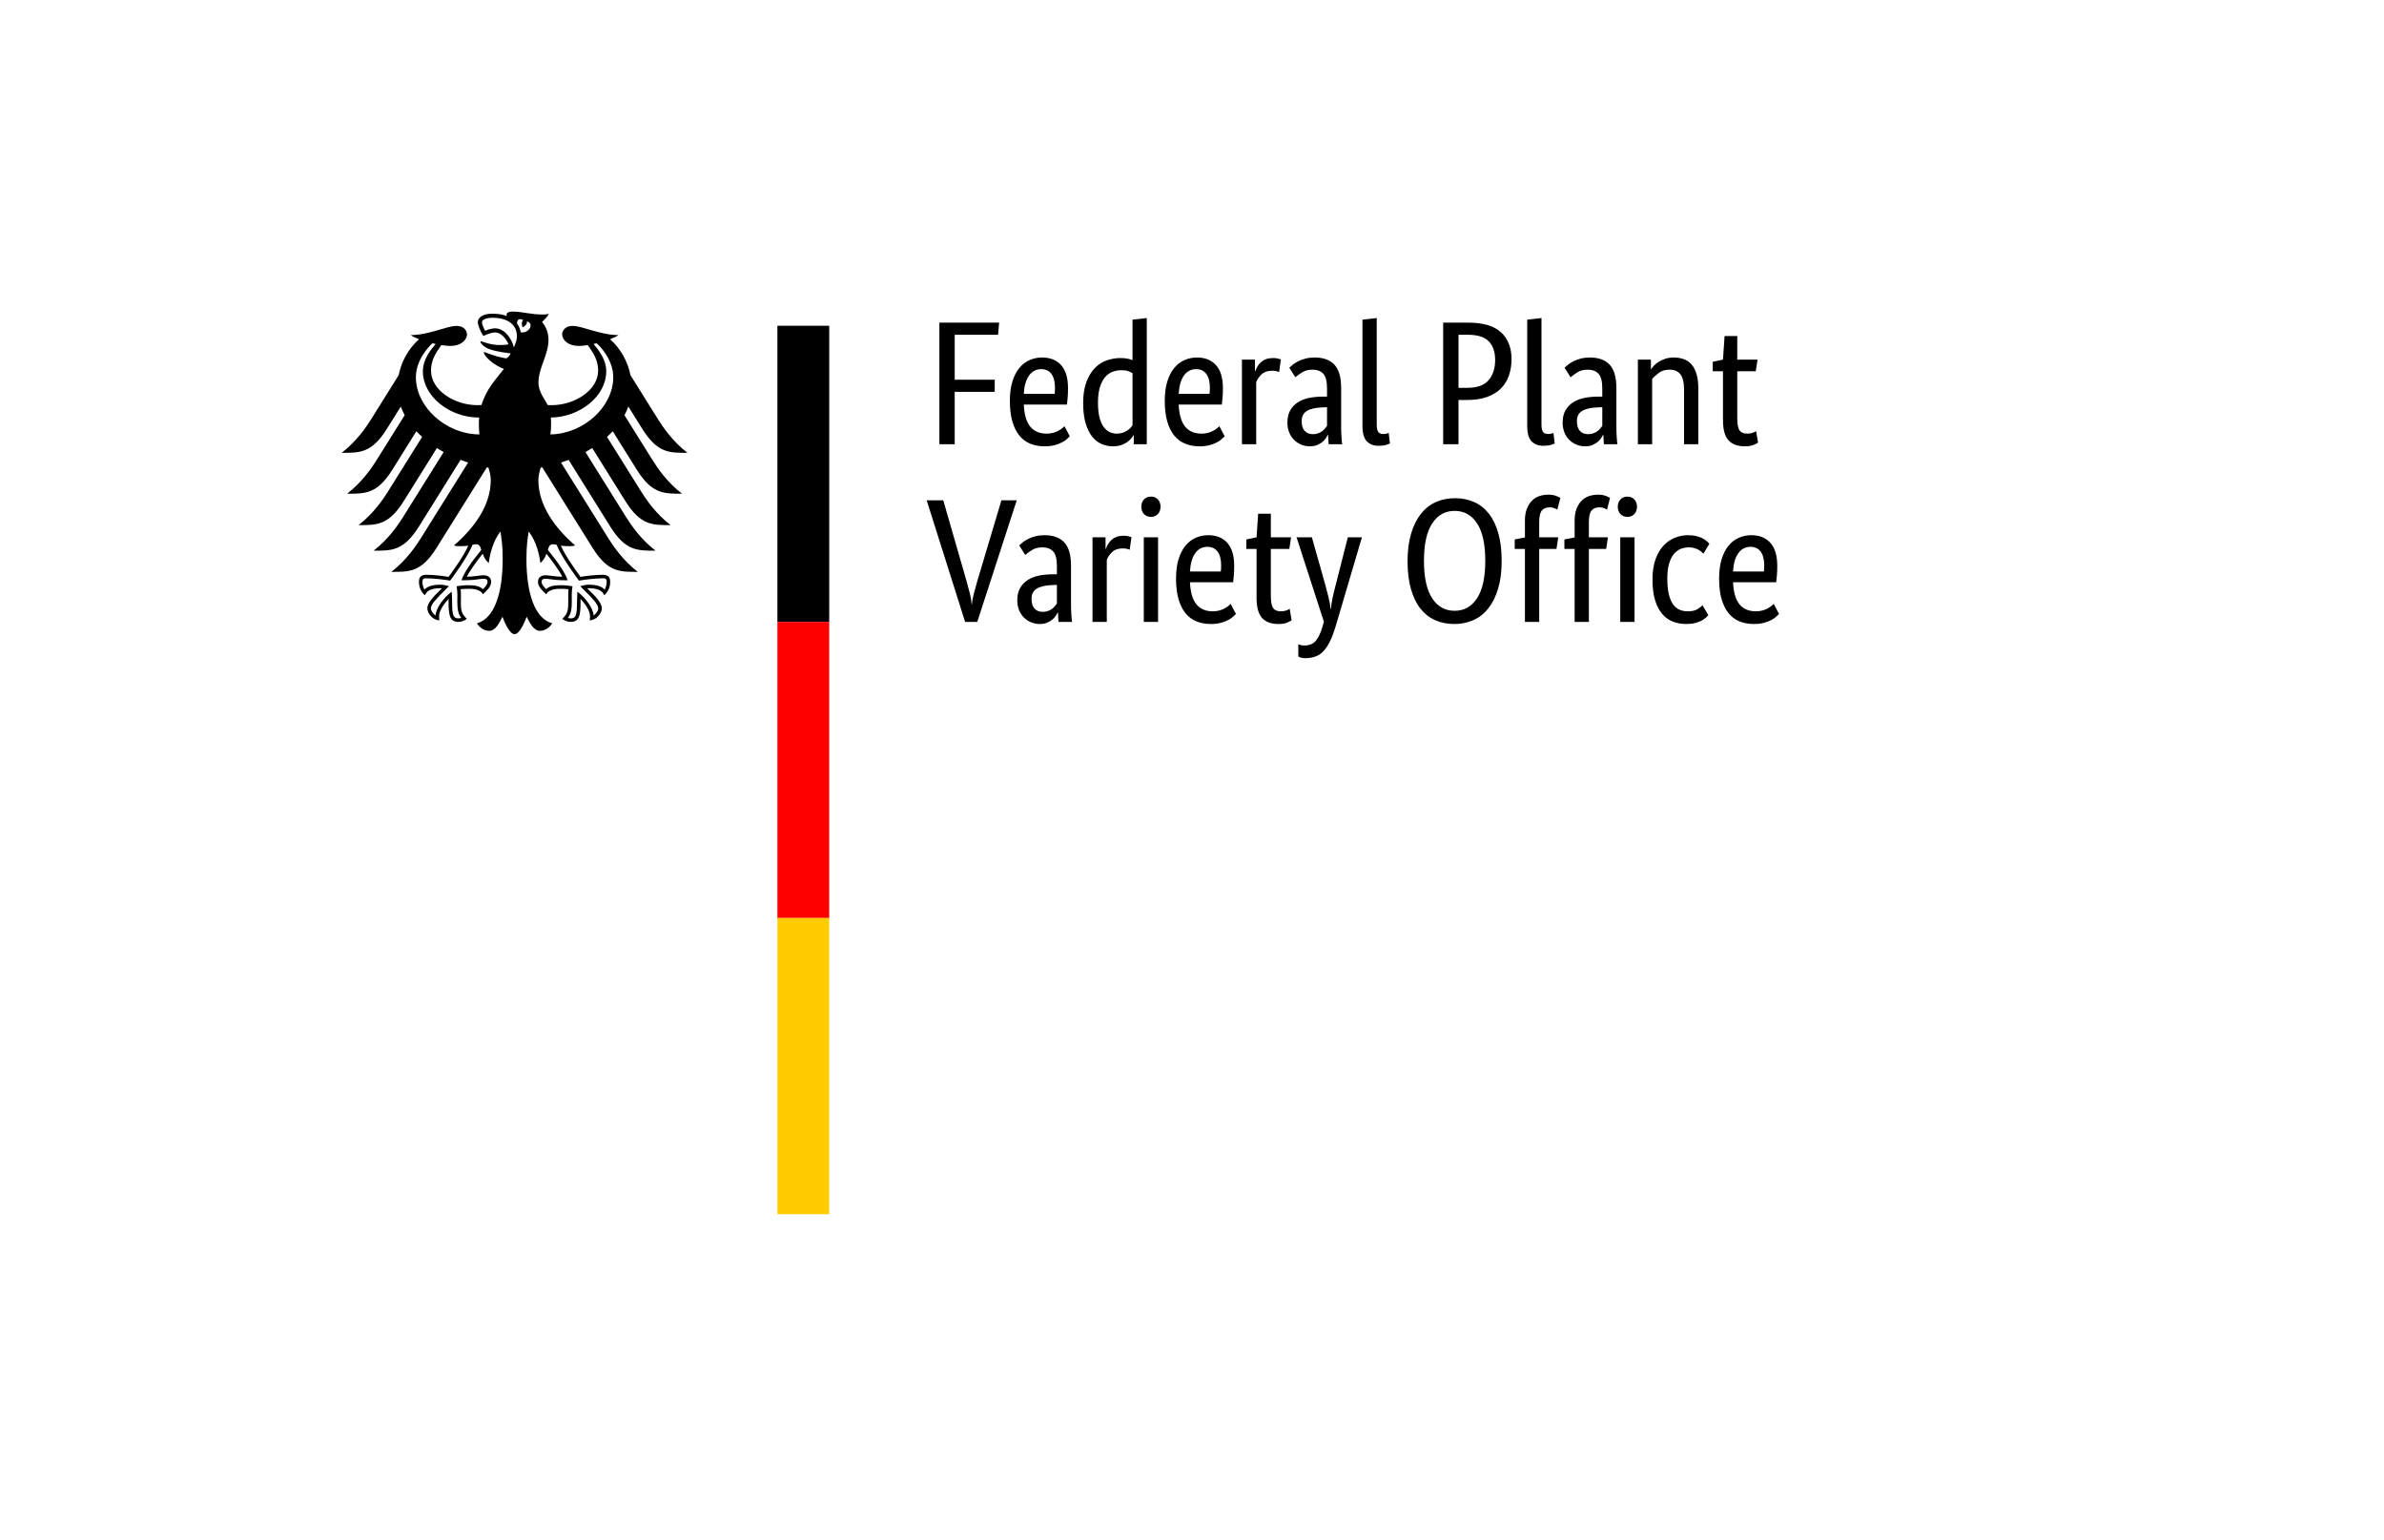<?xml version="1.0" encoding="UTF-8"?>
<!DOCTYPE svg PUBLIC "-//W3C//DTD SVG 1.1//EN" "http://www.w3.org/Graphics/SVG/1.1/DTD/svg11.dtd">
<svg version="1.1" xmlns="http://www.w3.org/2000/svg" xmlns:xlink="http://www.w3.org/1999/xlink" x="0" y="0" width="161" height="104" viewBox="0, 0, 161, 104">
  <g id="Background">
    <rect x="0" y="0" width="161" height="104" fill="#FFFFFF"/>
  </g>
  <g id="Name" transform="scale(1,-1) translate(0,-104)">
    <path d="M 63.44,74 L 63.44,82.211 L 67.474,82.211 L 67.403,81.39 L 64.475,81.39 L 64.475,78.355 L 67.177,78.355 L 67.177,77.534 L 64.475,77.534 L 64.475,74 L 63.44,74 z
M 72.127,77.784 C 72.127,77.538 72.119,77.326 72.103,77.148 C 72.087,76.969 72.072,76.812 72.056,76.677 L 69.14,76.677 C 69.172,76.003 69.317,75.507 69.575,75.19 C 69.832,74.873 70.203,74.714 70.687,74.714 C 70.854,74.714 71.004,74.734 71.139,74.773 C 71.274,74.813 71.391,74.861 71.49,74.916 C 71.59,74.972 71.673,75.027 71.74,75.083 C 71.808,75.138 71.857,75.182 71.889,75.214 L 72.246,74.535 C 72.206,74.496 72.147,74.438 72.068,74.363 C 71.988,74.288 71.881,74.212 71.746,74.137 C 71.611,74.061 71.445,73.996 71.246,73.941 C 71.048,73.885 70.814,73.857 70.544,73.857 C 70.187,73.857 69.864,73.917 69.575,74.036 C 69.285,74.155 69.039,74.339 68.837,74.589 C 68.635,74.839 68.478,75.156 68.367,75.541 C 68.256,75.926 68.2,76.388 68.2,76.927 C 68.2,77.435 68.258,77.874 68.373,78.242 C 68.488,78.611 68.644,78.915 68.843,79.153 C 69.041,79.391 69.271,79.567 69.533,79.682 C 69.795,79.797 70.076,79.855 70.378,79.855 C 70.925,79.855 71.354,79.682 71.663,79.337 C 71.972,78.992 72.127,78.474 72.127,77.784 z
M 70.318,79.069 C 69.977,79.069 69.704,78.927 69.497,78.641 C 69.291,78.355 69.172,77.943 69.14,77.403 L 71.223,77.403 C 71.231,77.443 71.237,77.501 71.241,77.576 C 71.245,77.651 71.246,77.733 71.246,77.82 C 71.246,78.217 71.167,78.524 71.008,78.742 C 70.85,78.96 70.62,79.069 70.318,79.069 z
M 73.15,76.773 C 73.15,77.352 73.226,77.836 73.377,78.225 C 73.527,78.613 73.722,78.927 73.96,79.165 C 74.198,79.403 74.467,79.571 74.769,79.67 C 75.07,79.769 75.372,79.819 75.673,79.819 C 75.856,79.819 76.014,79.805 76.149,79.777 C 76.284,79.75 76.395,79.716 76.483,79.676 L 76.483,82.413 L 77.446,82.52 L 77.446,74 L 76.566,74 L 76.566,74.607 L 76.542,74.607 C 76.518,74.559 76.475,74.494 76.411,74.411 C 76.348,74.327 76.26,74.244 76.149,74.161 C 76.038,74.077 75.899,74.006 75.733,73.946 C 75.566,73.887 75.372,73.857 75.15,73.857 C 74.88,73.857 74.624,73.911 74.382,74.018 C 74.14,74.125 73.928,74.296 73.746,74.53 C 73.563,74.764 73.418,75.065 73.311,75.434 C 73.204,75.803 73.15,76.249 73.15,76.773 z
M 75.412,74.714 C 75.562,74.714 75.697,74.734 75.816,74.773 C 75.935,74.813 76.038,74.863 76.126,74.922 C 76.213,74.982 76.286,75.043 76.346,75.107 C 76.405,75.17 76.451,75.226 76.483,75.273 L 76.483,78.796 C 76.395,78.851 76.294,78.899 76.179,78.939 C 76.064,78.978 75.919,78.998 75.745,78.998 C 75.523,78.998 75.314,78.96 75.12,78.885 C 74.926,78.81 74.757,78.685 74.614,78.51 C 74.471,78.336 74.358,78.109 74.275,77.832 C 74.192,77.554 74.15,77.213 74.15,76.808 C 74.15,76.412 74.184,76.081 74.251,75.815 C 74.319,75.549 74.412,75.335 74.531,75.172 C 74.65,75.01 74.785,74.892 74.936,74.821 C 75.086,74.75 75.245,74.714 75.412,74.714 z
M 82.587,77.784 C 82.587,77.538 82.579,77.326 82.563,77.148 C 82.547,76.969 82.532,76.812 82.516,76.677 L 79.6,76.677 C 79.632,76.003 79.777,75.507 80.035,75.19 C 80.293,74.873 80.663,74.714 81.147,74.714 C 81.314,74.714 81.465,74.734 81.6,74.773 C 81.734,74.813 81.851,74.861 81.951,74.916 C 82.05,74.972 82.133,75.027 82.201,75.083 C 82.268,75.138 82.317,75.182 82.349,75.214 L 82.706,74.535 C 82.666,74.496 82.607,74.438 82.528,74.363 C 82.448,74.288 82.341,74.212 82.206,74.137 C 82.072,74.061 81.905,73.996 81.707,73.941 C 81.508,73.885 81.274,73.857 81.004,73.857 C 80.647,73.857 80.324,73.917 80.035,74.036 C 79.745,74.155 79.499,74.339 79.297,74.589 C 79.095,74.839 78.938,75.156 78.827,75.541 C 78.716,75.926 78.66,76.388 78.66,76.927 C 78.66,77.435 78.718,77.874 78.833,78.242 C 78.948,78.611 79.105,78.915 79.303,79.153 C 79.501,79.391 79.731,79.567 79.993,79.682 C 80.255,79.797 80.536,79.855 80.838,79.855 C 81.385,79.855 81.814,79.682 82.123,79.337 C 82.433,78.992 82.587,78.474 82.587,77.784 z
M 80.778,79.069 C 80.437,79.069 80.164,78.927 79.957,78.641 C 79.751,78.355 79.632,77.943 79.6,77.403 L 81.683,77.403 C 81.691,77.443 81.697,77.501 81.701,77.576 C 81.705,77.651 81.707,77.733 81.707,77.82 C 81.707,78.217 81.627,78.524 81.469,78.742 C 81.31,78.96 81.08,79.069 80.778,79.069 z
M 86.383,78.867 C 86.359,78.883 86.308,78.903 86.229,78.927 C 86.149,78.95 86.042,78.962 85.907,78.962 C 85.606,78.962 85.37,78.881 85.199,78.718 C 85.029,78.556 84.908,78.379 84.836,78.189 L 84.836,74 L 83.872,74 L 83.872,79.712 L 84.753,79.712 L 84.753,78.939 L 84.777,78.939 C 84.817,79.05 84.868,79.159 84.931,79.266 C 84.995,79.373 85.074,79.468 85.169,79.551 C 85.265,79.635 85.378,79.7 85.509,79.748 C 85.64,79.795 85.796,79.819 85.979,79.819 C 86.114,79.819 86.223,79.807 86.306,79.783 C 86.389,79.76 86.455,79.74 86.502,79.724 L 86.383,78.867 z
M 86.943,75.452 C 86.943,75.785 87.006,76.063 87.133,76.285 C 87.26,76.507 87.43,76.687 87.645,76.826 C 87.859,76.965 88.111,77.064 88.4,77.124 C 88.69,77.183 88.997,77.213 89.323,77.213 L 89.62,77.213 L 89.62,77.76 C 89.62,78.244 89.535,78.578 89.364,78.76 C 89.194,78.942 88.954,79.034 88.644,79.034 C 88.359,79.034 88.121,78.972 87.93,78.849 C 87.74,78.726 87.589,78.617 87.478,78.522 L 87.073,79.165 C 87.137,79.228 87.218,79.299 87.317,79.379 C 87.417,79.458 87.538,79.534 87.68,79.605 C 87.823,79.676 87.986,79.736 88.168,79.783 C 88.351,79.831 88.557,79.855 88.787,79.855 C 89.374,79.855 89.818,79.692 90.12,79.367 C 90.421,79.042 90.572,78.518 90.572,77.796 L 90.572,75.19 C 90.572,74.944 90.58,74.704 90.596,74.47 C 90.612,74.236 90.628,74.079 90.644,74 L 89.727,74 L 89.692,74.631 L 89.668,74.631 C 89.636,74.559 89.588,74.478 89.525,74.387 C 89.461,74.296 89.382,74.212 89.287,74.137 C 89.192,74.061 89.077,73.996 88.942,73.941 C 88.807,73.885 88.648,73.857 88.466,73.857 C 88.252,73.857 88.051,73.897 87.865,73.976 C 87.678,74.055 87.516,74.167 87.377,74.309 C 87.238,74.452 87.131,74.621 87.056,74.815 C 86.98,75.01 86.943,75.222 86.943,75.452 z
M 88.668,74.678 C 88.803,74.678 88.922,74.698 89.025,74.738 C 89.128,74.778 89.218,74.825 89.293,74.881 C 89.368,74.936 89.432,74.998 89.483,75.065 C 89.535,75.132 89.58,75.19 89.62,75.238 L 89.62,76.499 L 89.311,76.487 C 88.851,76.471 88.501,76.392 88.263,76.249 C 88.025,76.106 87.906,75.876 87.906,75.559 C 87.906,75.265 87.974,75.045 88.109,74.898 C 88.244,74.752 88.43,74.678 88.668,74.678 z
M 92.976,75.333 C 92.976,75.095 93.01,74.928 93.077,74.833 C 93.144,74.738 93.261,74.69 93.428,74.69 C 93.515,74.69 93.589,74.698 93.648,74.714 C 93.708,74.73 93.753,74.746 93.785,74.762 L 93.868,74.048 C 93.821,74.024 93.734,73.992 93.607,73.952 C 93.48,73.913 93.309,73.893 93.095,73.893 C 92.77,73.893 92.508,73.992 92.309,74.19 C 92.111,74.389 92.012,74.742 92.012,75.249 L 92.012,82.413 L 92.976,82.52 L 92.976,75.333 z
M 102.079,79.748 C 102.079,79.335 102.018,78.958 101.895,78.617 C 101.772,78.276 101.588,77.984 101.342,77.743 C 101.096,77.501 100.784,77.314 100.407,77.183 C 100.031,77.052 99.592,76.987 99.093,76.987 L 98.498,76.987 L 98.498,74 L 97.462,74 L 97.462,82.211 L 99.14,82.211 C 100.156,82.211 100.899,81.993 101.371,81.556 C 101.843,81.12 102.079,80.517 102.079,79.748 z
M 100.973,79.688 C 100.973,80.228 100.83,80.646 100.544,80.944 C 100.259,81.241 99.791,81.39 99.14,81.39 L 98.498,81.39 L 98.498,77.808 L 99.093,77.808 C 99.759,77.808 100.239,77.981 100.532,78.326 C 100.826,78.671 100.973,79.125 100.973,79.688 z
M 104.102,75.333 C 104.102,75.095 104.136,74.928 104.204,74.833 C 104.271,74.738 104.388,74.69 104.555,74.69 C 104.642,74.69 104.715,74.698 104.775,74.714 C 104.834,74.73 104.88,74.746 104.912,74.762 L 104.995,74.048 C 104.947,74.024 104.86,73.992 104.733,73.952 C 104.606,73.913 104.436,73.893 104.221,73.893 C 103.896,73.893 103.634,73.992 103.436,74.19 C 103.238,74.389 103.138,74.742 103.138,75.249 L 103.138,82.413 L 104.102,82.52 L 104.102,75.333 z
M 105.53,75.452 C 105.53,75.785 105.594,76.063 105.721,76.285 C 105.848,76.507 106.018,76.687 106.233,76.826 C 106.447,76.965 106.699,77.064 106.988,77.124 C 107.278,77.183 107.585,77.213 107.91,77.213 L 108.208,77.213 L 108.208,77.76 C 108.208,78.244 108.123,78.578 107.952,78.76 C 107.781,78.942 107.541,79.034 107.232,79.034 C 106.947,79.034 106.709,78.972 106.518,78.849 C 106.328,78.726 106.177,78.617 106.066,78.522 L 105.661,79.165 C 105.725,79.228 105.806,79.299 105.905,79.379 C 106.004,79.458 106.125,79.534 106.268,79.605 C 106.411,79.676 106.574,79.736 106.756,79.783 C 106.939,79.831 107.145,79.855 107.375,79.855 C 107.962,79.855 108.406,79.692 108.708,79.367 C 109.009,79.042 109.16,78.518 109.16,77.796 L 109.16,75.19 C 109.16,74.944 109.168,74.704 109.184,74.47 C 109.2,74.236 109.215,74.079 109.231,74 L 108.315,74 L 108.279,74.631 L 108.255,74.631 C 108.224,74.559 108.176,74.478 108.113,74.387 C 108.049,74.296 107.97,74.212 107.875,74.137 C 107.779,74.061 107.665,73.996 107.53,73.941 C 107.395,73.885 107.236,73.857 107.054,73.857 C 106.839,73.857 106.639,73.897 106.453,73.976 C 106.266,74.055 106.104,74.167 105.965,74.309 C 105.826,74.452 105.719,74.621 105.644,74.815 C 105.568,75.01 105.53,75.222 105.53,75.452 z
M 107.256,74.678 C 107.391,74.678 107.51,74.698 107.613,74.738 C 107.716,74.778 107.805,74.825 107.881,74.881 C 107.956,74.936 108.019,74.998 108.071,75.065 C 108.123,75.132 108.168,75.19 108.208,75.238 L 108.208,76.499 L 107.898,76.487 C 107.438,76.471 107.089,76.392 106.851,76.249 C 106.613,76.106 106.494,75.876 106.494,75.559 C 106.494,75.265 106.562,75.045 106.697,74.898 C 106.832,74.752 107.018,74.678 107.256,74.678 z
M 113.73,74 L 113.73,77.677 C 113.73,78.161 113.648,78.508 113.486,78.718 C 113.323,78.929 113.075,79.034 112.742,79.034 C 112.456,79.034 112.218,78.962 112.028,78.82 C 111.837,78.677 111.687,78.538 111.576,78.403 L 111.576,74 L 110.612,74 L 110.612,79.712 L 111.492,79.712 L 111.492,79.069 L 111.516,79.069 C 111.54,79.117 111.591,79.186 111.671,79.278 C 111.75,79.369 111.853,79.456 111.98,79.54 C 112.107,79.623 112.258,79.696 112.432,79.76 C 112.607,79.823 112.805,79.855 113.027,79.855 C 113.281,79.855 113.511,79.817 113.718,79.742 C 113.924,79.666 114.098,79.545 114.241,79.379 C 114.384,79.212 114.495,78.996 114.574,78.73 C 114.654,78.465 114.693,78.137 114.693,77.749 L 114.693,74 L 113.73,74 z
M 118.573,78.927 L 117.323,78.927 L 117.323,75.761 C 117.323,75.357 117.375,75.081 117.478,74.934 C 117.581,74.787 117.756,74.714 118.002,74.714 C 118.144,74.714 118.267,74.734 118.371,74.773 C 118.474,74.813 118.549,74.849 118.597,74.881 L 118.728,74.107 C 118.688,74.075 118.593,74.026 118.442,73.958 C 118.291,73.891 118.089,73.857 117.835,73.857 C 117.343,73.857 116.974,73.994 116.728,74.268 C 116.482,74.541 116.359,74.996 116.359,75.63 L 116.359,78.927 L 115.669,78.927 L 115.669,79.569 L 116.359,79.712 L 116.466,81.307 L 117.323,81.307 L 117.323,79.712 L 118.692,79.712 L 118.573,78.927 z
M 68.664,70.211 L 65.999,62 L 65.177,62 L 62.583,70.211 L 63.702,70.211 L 65.273,64.761 C 65.36,64.459 65.437,64.17 65.505,63.892 C 65.572,63.614 65.61,63.384 65.618,63.202 L 65.642,63.202 C 65.65,63.384 65.689,63.612 65.761,63.886 C 65.832,64.16 65.911,64.447 65.999,64.749 L 67.629,70.211 L 68.664,70.211 z
M 68.7,63.452 C 68.7,63.785 68.763,64.063 68.89,64.285 C 69.017,64.507 69.188,64.687 69.402,64.826 C 69.616,64.965 69.868,65.064 70.158,65.124 C 70.447,65.183 70.755,65.213 71.08,65.213 L 71.377,65.213 L 71.377,65.76 C 71.377,66.244 71.292,66.578 71.122,66.76 C 70.951,66.942 70.711,67.034 70.402,67.034 C 70.116,67.034 69.878,66.972 69.688,66.849 C 69.497,66.726 69.347,66.617 69.235,66.522 L 68.831,67.165 C 68.894,67.228 68.976,67.299 69.075,67.379 C 69.174,67.458 69.295,67.534 69.438,67.605 C 69.581,67.676 69.743,67.736 69.926,67.783 C 70.108,67.831 70.314,67.855 70.544,67.855 C 71.132,67.855 71.576,67.692 71.877,67.367 C 72.179,67.042 72.329,66.518 72.329,65.796 L 72.329,63.19 C 72.329,62.944 72.337,62.704 72.353,62.47 C 72.369,62.236 72.385,62.079 72.401,62 L 71.484,62 L 71.449,62.631 L 71.425,62.631 C 71.393,62.559 71.346,62.478 71.282,62.387 C 71.219,62.295 71.139,62.212 71.044,62.137 C 70.949,62.062 70.834,61.996 70.699,61.941 C 70.564,61.885 70.406,61.857 70.223,61.857 C 70.009,61.857 69.809,61.897 69.622,61.976 C 69.436,62.056 69.273,62.167 69.134,62.309 C 68.995,62.452 68.888,62.621 68.813,62.815 C 68.738,63.01 68.7,63.222 68.7,63.452 z
M 70.425,62.678 C 70.56,62.678 70.679,62.698 70.782,62.738 C 70.885,62.778 70.975,62.825 71.05,62.881 C 71.126,62.936 71.189,62.998 71.241,63.065 C 71.292,63.133 71.338,63.19 71.377,63.238 L 71.377,64.499 L 71.068,64.487 C 70.608,64.471 70.259,64.392 70.021,64.249 C 69.783,64.106 69.664,63.876 69.664,63.559 C 69.664,63.265 69.731,63.045 69.866,62.898 C 70.001,62.752 70.187,62.678 70.425,62.678 z
M 76.292,66.867 C 76.268,66.883 76.217,66.903 76.137,66.927 C 76.058,66.95 75.951,66.962 75.816,66.962 C 75.515,66.962 75.279,66.881 75.108,66.718 C 74.938,66.556 74.817,66.379 74.745,66.189 L 74.745,62 L 73.781,62 L 73.781,67.712 L 74.662,67.712 L 74.662,66.939 L 74.686,66.939 C 74.725,67.05 74.777,67.159 74.84,67.266 C 74.904,67.373 74.983,67.468 75.078,67.551 C 75.174,67.635 75.287,67.7 75.417,67.748 C 75.548,67.795 75.705,67.819 75.888,67.819 C 76.022,67.819 76.132,67.807 76.215,67.783 C 76.298,67.76 76.364,67.74 76.411,67.724 L 76.292,66.867 z
M 78.208,62 L 77.244,62 L 77.244,67.712 L 78.208,67.712 L 78.208,62 z
M 77.732,69.092 C 77.534,69.092 77.375,69.156 77.256,69.283 C 77.137,69.41 77.078,69.576 77.078,69.783 C 77.078,69.981 77.137,70.144 77.256,70.27 C 77.375,70.397 77.534,70.461 77.732,70.461 C 77.922,70.461 78.077,70.397 78.196,70.27 C 78.315,70.144 78.375,69.981 78.375,69.783 C 78.375,69.576 78.315,69.41 78.196,69.283 C 78.077,69.156 77.922,69.092 77.732,69.092 z
M 83.349,65.784 C 83.349,65.538 83.341,65.326 83.325,65.148 C 83.309,64.969 83.293,64.812 83.277,64.677 L 80.362,64.677 C 80.394,64.003 80.538,63.507 80.796,63.19 C 81.054,62.873 81.425,62.714 81.909,62.714 C 82.076,62.714 82.226,62.734 82.361,62.773 C 82.496,62.813 82.613,62.861 82.712,62.916 C 82.811,62.972 82.895,63.027 82.962,63.083 C 83.029,63.138 83.079,63.182 83.111,63.214 L 83.468,62.535 C 83.428,62.496 83.369,62.438 83.289,62.363 C 83.21,62.288 83.103,62.212 82.968,62.137 C 82.833,62.062 82.666,61.996 82.468,61.941 C 82.27,61.885 82.036,61.857 81.766,61.857 C 81.409,61.857 81.086,61.917 80.796,62.036 C 80.507,62.155 80.261,62.339 80.058,62.589 C 79.856,62.839 79.7,63.156 79.588,63.541 C 79.477,63.926 79.422,64.388 79.422,64.927 C 79.422,65.435 79.479,65.874 79.594,66.242 C 79.709,66.611 79.866,66.915 80.064,67.153 C 80.263,67.391 80.493,67.567 80.755,67.682 C 81.016,67.797 81.298,67.855 81.6,67.855 C 82.147,67.855 82.575,67.682 82.885,67.337 C 83.194,66.992 83.349,66.474 83.349,65.784 z
M 81.54,67.069 C 81.199,67.069 80.925,66.927 80.719,66.641 C 80.513,66.355 80.394,65.943 80.362,65.403 L 82.444,65.403 C 82.452,65.443 82.458,65.501 82.462,65.576 C 82.466,65.651 82.468,65.733 82.468,65.82 C 82.468,66.217 82.389,66.524 82.23,66.742 C 82.072,66.96 81.841,67.069 81.54,67.069 z
M 87.073,66.927 L 85.824,66.927 L 85.824,63.761 C 85.824,63.357 85.876,63.081 85.979,62.934 C 86.082,62.787 86.256,62.714 86.502,62.714 C 86.645,62.714 86.768,62.734 86.871,62.773 C 86.974,62.813 87.05,62.849 87.097,62.881 L 87.228,62.107 C 87.189,62.075 87.093,62.026 86.943,61.958 C 86.792,61.891 86.59,61.857 86.336,61.857 C 85.844,61.857 85.475,61.994 85.229,62.268 C 84.983,62.541 84.86,62.996 84.86,63.63 L 84.86,66.927 L 84.17,66.927 L 84.17,67.569 L 84.86,67.712 L 84.967,69.307 L 85.824,69.307 L 85.824,67.712 L 87.192,67.712 L 87.073,66.927 z
M 91.976,67.712 L 90.191,61.667 C 89.985,60.969 89.733,60.441 89.436,60.084 C 89.138,59.727 88.708,59.549 88.144,59.549 C 88.025,59.549 87.926,59.562 87.847,59.59 C 87.768,59.618 87.712,59.64 87.68,59.656 L 87.68,60.489 C 87.72,60.473 87.772,60.455 87.835,60.435 C 87.899,60.415 87.982,60.405 88.085,60.405 C 88.426,60.405 88.686,60.513 88.865,60.727 C 89.043,60.941 89.196,61.27 89.323,61.714 L 89.406,62.012 L 87.561,67.712 L 88.597,67.712 L 89.489,64.547 C 89.576,64.221 89.656,63.918 89.727,63.636 C 89.799,63.355 89.842,63.103 89.858,62.881 L 89.882,62.881 C 89.898,63.103 89.936,63.353 89.995,63.63 C 90.055,63.908 90.128,64.209 90.215,64.535 L 91.024,67.712 L 91.976,67.712 z
M 101.413,66.117 C 101.413,65.403 101.334,64.781 101.175,64.249 C 101.016,63.718 100.796,63.273 100.515,62.916 C 100.233,62.559 99.896,62.294 99.503,62.119 C 99.11,61.944 98.68,61.857 98.212,61.857 C 97.736,61.857 97.303,61.944 96.915,62.119 C 96.526,62.294 96.195,62.555 95.921,62.904 C 95.647,63.254 95.435,63.694 95.284,64.225 C 95.134,64.757 95.058,65.38 95.058,66.094 C 95.058,66.808 95.138,67.43 95.296,67.962 C 95.455,68.493 95.675,68.938 95.957,69.295 C 96.239,69.652 96.576,69.918 96.968,70.092 C 97.361,70.266 97.791,70.354 98.26,70.354 C 98.736,70.354 99.168,70.266 99.557,70.092 C 99.945,69.918 100.276,69.656 100.55,69.307 C 100.824,68.957 101.036,68.517 101.187,67.986 C 101.338,67.454 101.413,66.831 101.413,66.117 z
M 100.306,66.117 C 100.306,67.244 100.122,68.089 99.753,68.652 C 99.384,69.215 98.878,69.497 98.236,69.497 C 97.593,69.497 97.087,69.213 96.719,68.646 C 96.35,68.079 96.165,67.24 96.165,66.129 C 96.165,65.003 96.35,64.158 96.719,63.595 C 97.087,63.031 97.593,62.75 98.236,62.75 C 98.878,62.75 99.384,63.033 99.753,63.601 C 100.122,64.168 100.306,65.007 100.306,66.117 z
M 105.114,66.927 L 103.948,66.927 L 103.948,62 L 102.984,62 L 102.984,66.927 L 102.294,66.927 L 102.294,67.569 L 102.984,67.7 L 102.984,68.843 C 102.984,69.152 103.027,69.418 103.115,69.64 C 103.202,69.862 103.317,70.044 103.46,70.187 C 103.603,70.33 103.769,70.433 103.96,70.497 C 104.15,70.56 104.352,70.592 104.567,70.592 C 104.773,70.592 104.947,70.564 105.09,70.508 C 105.233,70.453 105.328,70.409 105.376,70.378 L 105.173,69.58 C 105.126,69.612 105.058,69.646 104.971,69.681 C 104.884,69.717 104.777,69.735 104.65,69.735 C 104.42,69.735 104.245,69.664 104.126,69.521 C 104.007,69.378 103.948,69.116 103.948,68.735 L 103.948,67.712 L 105.233,67.712 L 105.114,66.927 z
M 108.47,66.927 L 107.303,66.927 L 107.303,62 L 106.34,62 L 106.34,66.927 L 105.649,66.927 L 105.649,67.569 L 106.34,67.7 L 106.34,68.843 C 106.34,69.152 106.383,69.418 106.471,69.64 C 106.558,69.862 106.673,70.044 106.816,70.187 C 106.958,70.33 107.125,70.433 107.315,70.497 C 107.506,70.56 107.708,70.592 107.922,70.592 C 108.129,70.592 108.303,70.564 108.446,70.508 C 108.589,70.453 108.684,70.409 108.731,70.378 L 108.529,69.58 C 108.482,69.612 108.414,69.646 108.327,69.681 C 108.24,69.717 108.132,69.735 108.006,69.735 C 107.775,69.735 107.601,69.664 107.482,69.521 C 107.363,69.378 107.303,69.116 107.303,68.735 L 107.303,67.712 L 108.589,67.712 L 108.47,66.927 z
M 110.386,62 L 109.422,62 L 109.422,67.712 L 110.386,67.712 L 110.386,62 z
M 109.91,69.092 C 109.711,69.092 109.553,69.156 109.434,69.283 C 109.315,69.41 109.255,69.576 109.255,69.783 C 109.255,69.981 109.315,70.144 109.434,70.27 C 109.553,70.397 109.711,70.461 109.91,70.461 C 110.1,70.461 110.255,70.397 110.374,70.27 C 110.493,70.144 110.552,69.981 110.552,69.783 C 110.552,69.576 110.493,69.41 110.374,69.283 C 110.255,69.156 110.1,69.092 109.91,69.092 z
M 115.038,66.605 C 115.015,66.629 114.977,66.665 114.925,66.712 C 114.874,66.76 114.808,66.808 114.729,66.855 C 114.65,66.903 114.555,66.945 114.444,66.98 C 114.332,67.016 114.206,67.034 114.063,67.034 C 113.856,67.034 113.664,66.996 113.486,66.921 C 113.307,66.845 113.152,66.724 113.022,66.558 C 112.891,66.391 112.787,66.175 112.712,65.909 C 112.637,65.643 112.599,65.32 112.599,64.939 C 112.599,64.519 112.633,64.166 112.7,63.88 C 112.768,63.595 112.861,63.367 112.98,63.196 C 113.099,63.025 113.244,62.902 113.414,62.827 C 113.585,62.752 113.773,62.714 113.979,62.714 C 114.273,62.714 114.497,62.766 114.652,62.869 C 114.806,62.972 114.915,63.055 114.979,63.119 L 115.372,62.452 C 115.332,62.405 115.275,62.347 115.199,62.28 C 115.124,62.212 115.027,62.147 114.908,62.083 C 114.789,62.02 114.644,61.966 114.473,61.923 C 114.303,61.879 114.106,61.857 113.884,61.857 C 113.567,61.857 113.269,61.909 112.992,62.012 C 112.714,62.115 112.472,62.286 112.266,62.524 C 112.059,62.762 111.897,63.071 111.778,63.452 C 111.659,63.833 111.599,64.305 111.599,64.868 C 111.599,65.415 111.671,65.879 111.814,66.26 C 111.956,66.641 112.143,66.948 112.373,67.183 C 112.603,67.416 112.859,67.587 113.141,67.694 C 113.422,67.801 113.706,67.855 113.991,67.855 C 114.206,67.855 114.394,67.835 114.557,67.795 C 114.719,67.756 114.858,67.706 114.973,67.647 C 115.088,67.587 115.183,67.524 115.259,67.456 C 115.334,67.389 115.395,67.331 115.443,67.284 L 115.038,66.605 z
M 120.025,65.784 C 120.025,65.538 120.017,65.326 120.001,65.148 C 119.985,64.969 119.969,64.812 119.953,64.677 L 117.038,64.677 C 117.069,64.003 117.214,63.507 117.472,63.19 C 117.73,62.873 118.101,62.714 118.585,62.714 C 118.751,62.714 118.902,62.734 119.037,62.773 C 119.172,62.813 119.289,62.861 119.388,62.916 C 119.487,62.972 119.57,63.027 119.638,63.083 C 119.705,63.138 119.755,63.182 119.787,63.214 L 120.144,62.535 C 120.104,62.496 120.044,62.438 119.965,62.363 C 119.886,62.288 119.779,62.212 119.644,62.137 C 119.509,62.062 119.342,61.996 119.144,61.941 C 118.946,61.885 118.712,61.857 118.442,61.857 C 118.085,61.857 117.762,61.917 117.472,62.036 C 117.183,62.155 116.937,62.339 116.734,62.589 C 116.532,62.839 116.375,63.156 116.264,63.541 C 116.153,63.926 116.098,64.388 116.098,64.927 C 116.098,65.435 116.155,65.874 116.27,66.242 C 116.385,66.611 116.542,66.915 116.74,67.153 C 116.939,67.391 117.169,67.567 117.43,67.682 C 117.692,67.797 117.974,67.855 118.275,67.855 C 118.823,67.855 119.251,67.682 119.561,67.337 C 119.87,66.992 120.025,66.474 120.025,65.784 z
M 118.216,67.069 C 117.875,67.069 117.601,66.927 117.395,66.641 C 117.188,66.355 117.069,65.943 117.038,65.403 L 119.12,65.403 C 119.128,65.443 119.134,65.501 119.138,65.576 C 119.142,65.651 119.144,65.733 119.144,65.82 C 119.144,66.217 119.065,66.524 118.906,66.742 C 118.747,66.96 118.517,67.069 118.216,67.069 z
" fill="#000000"/>
  </g>
  <g id="Adler-und-Saeulenelement">
    <path d="M37.173,29.339 C37.2,29.115 37.216,28.884 37.216,28.648 C37.216,28.519 37.217,28.369 37.201,28.199 C39.194,28.171 40.942,26.735 40.942,25.084 C40.942,24.244 40.394,23.61 40.085,23.231 C40.154,23.216 40.224,23.2 40.295,23.183 C40.587,23.437 41.415,24.339 41.415,25.478 C41.415,27.459 39.435,29.298 37.173,29.339 M35.165,22.44 C35.128,22.219 35.044,22.019 34.916,21.847 C34.923,21.645 35.006,21.452 35.331,21.611 C35.155,21.791 35.291,22.11 35.291,22.11 C35.291,22.11 35.651,21.943 35.576,21.705 C36.11,21.833 35.726,22.55 35.165,22.44 M34.702,23.457 C34.631,23.161 34.479,22.857 34.286,22.628 C34.11,22.42 33.819,22.173 33.427,22.173 C33.248,22.173 32.948,22.257 32.757,22.338 C32.686,22.208 32.547,21.895 32.547,21.754 C32.547,21.609 32.792,21.462 33.261,21.462 C34.293,21.462 34.909,21.928 34.909,22.71 C34.909,22.985 34.8,23.235 34.702,23.457 M37.352,36.757 C37.472,36.757 37.53,36.776 37.6,36.802 C37.897,37.61 39.042,39.135 39.09,39.2 L39.1,39.214 L39.117,39.21 C39.398,39.165 40.115,39.057 40.715,39.057 L40.729,39.057 C40.794,39.057 40.868,39.057 40.915,39.103 C40.954,39.142 40.973,39.21 40.973,39.307 C40.973,39.456 40.91,39.711 40.834,39.82 C40.624,39.591 40.283,39.488 39.737,39.488 C39.573,39.488 39.379,39.537 39.274,39.565 L39.231,39.574 L39.182,39.587 L39.497,39.902 C39.983,40.388 40.403,40.807 40.403,41.086 C40.403,41.254 40.239,41.473 40.089,41.57 C40.056,41.059 39.54,40.375 39.037,39.992 L38.994,39.96 L38.986,40.14 C38.979,40.262 38.968,40.445 38.968,40.641 C38.968,41.614 38.869,41.762 38.532,41.762 C38.48,41.762 38.401,41.747 38.352,41.729 C38.542,41.494 38.617,41.184 38.617,40.64 L38.614,40.389 L38.611,40.187 C38.611,39.964 38.634,39.799 38.652,39.666 L38.662,39.591 L38.609,39.584 C38.451,39.562 38.158,39.522 37.934,39.522 C37.453,39.522 37.127,39.566 36.891,39.788 C36.735,39.662 36.575,39.445 36.575,39.308 C36.575,39.105 36.701,39.089 36.867,39.089 C36.951,39.089 37.029,39.101 37.137,39.114 C37.344,39.145 37.655,39.191 38.296,39.191 L38.336,39.191 L38.323,39.152 C38.161,38.687 37.715,38.011 37,37.142 C37.064,36.909 37.127,36.757 37.352,36.757 M31.178,39.152 L31.165,39.191 L31.205,39.191 C31.845,39.191 32.157,39.145 32.364,39.114 C32.472,39.101 32.55,39.089 32.634,39.089 C32.799,39.089 32.926,39.105 32.926,39.308 C32.926,39.445 32.766,39.662 32.611,39.788 C32.374,39.566 32.048,39.522 31.568,39.522 C31.343,39.522 31.049,39.562 30.892,39.584 L30.867,39.587 L30.839,39.591 L30.848,39.666 C30.867,39.799 30.89,39.964 30.89,40.187 L30.887,40.389 L30.884,40.64 C30.884,41.184 30.959,41.494 31.15,41.729 C31.1,41.747 31.021,41.762 30.969,41.762 C30.631,41.762 30.533,41.614 30.533,40.641 C30.533,40.445 30.523,40.262 30.516,40.14 L30.506,39.959 L30.464,39.992 C29.962,40.375 29.444,41.059 29.413,41.57 C29.262,41.473 29.098,41.254 29.098,41.086 C29.098,40.807 29.518,40.388 30.004,39.902 L30.283,39.623 L30.319,39.587 L30.227,39.565 C30.122,39.537 29.928,39.488 29.763,39.488 C29.218,39.488 28.878,39.591 28.667,39.82 C28.591,39.711 28.528,39.456 28.528,39.307 C28.528,39.21 28.547,39.142 28.586,39.103 C28.633,39.057 28.707,39.057 28.772,39.057 L28.786,39.057 C29.386,39.057 30.104,39.165 30.384,39.21 L30.401,39.214 L30.411,39.2 C30.46,39.135 31.604,37.61 31.902,36.802 C31.97,36.776 32.029,36.757 32.149,36.757 C32.374,36.757 32.437,36.909 32.502,37.142 C31.786,38.011 31.34,38.687 31.178,39.152 M28.086,25.478 C28.086,24.339 28.915,23.437 29.207,23.183 C29.277,23.2 29.347,23.216 29.417,23.231 C29.107,23.61 28.559,24.244 28.559,25.084 C28.559,26.752 30.341,28.2 32.359,28.2 C32.346,28.343 32.339,28.493 32.339,28.648 C32.339,28.894 32.353,29.123 32.377,29.339 C30.095,29.325 28.086,27.473 28.086,25.478 M43.392,28.991 C44.416,30.61 45.217,30.583 46.427,30.583 C45.426,29.816 44.764,28.833 44.448,28.331 L42.578,25.339 C42.396,24.415 41.918,23.551 41.202,22.908 C41.443,22.817 41.643,22.721 41.763,22.63 C40.542,22.63 39.332,22.01 38.666,22.01 C38.238,22.01 37.963,22.266 37.963,22.604 C37.99,22.981 38.378,23.364 39.095,23.364 C39.257,23.364 39.465,23.343 39.693,23.305 C40.081,23.846 40.394,24.335 40.394,25.033 C40.394,26.343 38.828,27.364 37.247,27.364 C37.157,27.364 37.072,27.36 36.983,27.354 C36.84,27.029 36.363,26.484 36.363,25.864 C36.363,24.823 37.042,23.973 37.042,22.942 C37.042,22.301 36.73,21.904 36.61,21.739 C36.804,21.559 37.016,21.338 37.066,21.186 C36.953,21.235 36.819,21.241 36.624,21.241 C35.866,21.241 35.248,21.044 34.646,21.044 C34.302,21.044 34.21,21.15 34.21,21.251 C34.21,21.288 34.215,21.326 34.225,21.344 C34.097,21.294 33.977,21.261 33.834,21.235 C33.656,21.201 33.465,21.184 33.261,21.184 C32.529,21.184 32.269,21.491 32.269,21.754 C32.269,21.976 32.444,22.382 32.643,22.692 C32.928,22.548 33.271,22.451 33.427,22.451 C33.816,22.451 34.161,22.821 34.344,23.259 C34.083,23.291 34.033,23.302 33.769,23.302 C33.056,23.302 32.571,23.047 32.471,23.047 C32.462,23.047 32.443,23.052 32.443,23.068 C32.443,23.168 32.645,23.432 33.043,23.577 C33.568,23.769 34.354,23.849 34.485,23.871 C34.485,23.894 34.352,24.142 34.203,24.19 C34.172,24.2 34.147,24.201 34.11,24.193 C33.562,24.085 33.409,24.039 32.714,23.775 C32.693,23.767 32.68,23.78 32.68,23.802 C32.68,24.077 33.392,24.684 34.03,24.917 C33.497,25.597 32.832,26.293 32.518,27.354 C32.429,27.36 32.343,27.364 32.254,27.364 C30.673,27.364 29.107,26.343 29.107,25.033 C29.107,24.335 29.42,23.846 29.808,23.305 C30.036,23.343 30.243,23.364 30.406,23.364 C31.123,23.364 31.511,22.981 31.539,22.604 C31.539,22.266 31.264,22.01 30.835,22.01 C30.169,22.01 28.96,22.63 27.737,22.63 C27.858,22.721 28.058,22.817 28.298,22.908 C27.583,23.551 27.105,24.415 26.923,25.339 L25.053,28.331 C24.738,28.833 24.074,29.816 23.073,30.583 C24.283,30.583 25.085,30.61 26.109,28.991 L27.068,27.457 C27.139,27.656 27.226,27.85 27.329,28.04 L25.422,31.091 C25.105,31.597 24.447,32.571 23.442,33.343 C24.652,33.343 25.454,33.371 26.478,31.753 L28.119,29.125 C28.242,29.256 28.371,29.384 28.507,29.506 L26.191,33.214 C25.873,33.721 25.219,34.693 24.212,35.464 C25.422,35.464 26.224,35.493 27.247,33.874 L29.505,30.259 C29.654,30.353 29.806,30.444 29.964,30.53 L27.207,34.941 C26.889,35.448 26.235,36.417 25.228,37.191 C26.438,37.191 27.24,37.219 28.264,35.601 L31.102,31.058 C31.27,31.122 31.44,31.184 31.613,31.239 L28.406,36.372 C28.093,36.872 27.424,37.859 26.428,38.622 C27.637,38.622 28.44,38.65 29.463,37.032 L32.881,31.562 C32.916,31.568 32.95,31.573 32.984,31.58 C33.077,31.876 33.142,32.152 33.142,32.427 C33.142,34.146 32.014,35.664 30.66,36.836 C30.747,36.874 30.898,36.887 31.037,36.887 C31.317,36.887 31.497,36.872 31.624,36.85 C31.31,37.563 30.636,38.484 30.296,38.96 C29.853,38.88 29.208,38.818 28.786,38.818 C28.344,38.818 28.294,39.076 28.294,39.307 C28.294,39.708 28.482,40.027 28.7,40.205 C28.782,40 28.947,39.726 29.763,39.726 C29.779,39.726 29.807,39.728 29.845,39.731 C29.607,39.996 28.86,40.6 28.86,41.086 C28.86,41.408 29.213,41.891 29.678,41.891 C29.651,41.787 29.654,41.692 29.654,41.62 C29.654,41.226 30.003,40.765 30.298,40.443 C30.289,40.539 30.294,40.529 30.294,40.641 C30.294,41.572 30.378,42 30.969,42 C31.259,42 31.459,41.841 31.528,41.793 C31.144,41.44 31.124,41.162 31.124,40.64 C31.125,40.504 31.126,40.371 31.128,40.188 C31.129,40.068 31.127,39.91 31.108,39.796 C31.319,39.767 31.405,39.767 31.568,39.767 C31.568,39.767 32.407,39.7 32.61,40.137 C32.838,39.928 33.169,39.633 33.169,39.308 C33.169,39.093 33.067,38.85 32.634,38.85 C32.47,38.85 31.955,38.95 31.524,38.95 C31.64,38.693 32.155,37.939 32.602,37.392 C32.67,37.604 32.775,37.833 33.009,38.021 C33.042,37.669 33.248,36.556 33.798,35.905 C33.862,36.345 33.948,36.796 33.948,37.747 C33.948,40.061 33.392,41.77 32.211,42.096 C32.365,42.363 32.69,42.604 33.027,42.604 C33.459,42.604 33.694,42.115 33.934,41.654 C34.059,41.994 34.404,42.828 34.75,42.828 C35.096,42.828 35.442,41.994 35.567,41.654 C35.806,42.115 36.042,42.604 36.474,42.604 C36.811,42.604 37.136,42.363 37.29,42.096 C36.109,41.77 35.552,40.061 35.552,37.747 C35.552,36.796 35.638,36.345 35.702,35.905 C36.253,36.556 36.46,37.669 36.491,38.021 C36.726,37.833 36.832,37.604 36.899,37.392 C37.345,37.939 37.861,38.693 37.977,38.95 C37.546,38.95 37.03,38.85 36.867,38.85 C36.435,38.85 36.333,39.093 36.333,39.308 C36.333,39.633 36.664,39.928 36.892,40.137 C37.093,39.7 37.934,39.767 37.934,39.767 C38.096,39.767 38.182,39.767 38.394,39.796 C38.374,39.91 38.373,40.068 38.374,40.188 C38.376,40.371 38.376,40.504 38.377,40.64 C38.377,41.162 38.357,41.44 37.973,41.793 C38.042,41.841 38.242,42 38.532,42 C39.123,42 39.208,41.572 39.208,40.641 C39.208,40.529 39.211,40.539 39.203,40.443 C39.498,40.765 39.847,41.226 39.847,41.62 C39.847,41.692 39.851,41.787 39.822,41.891 C40.288,41.891 40.642,41.408 40.642,41.086 C40.642,40.6 39.895,39.996 39.655,39.731 C39.694,39.728 39.722,39.726 39.737,39.726 C40.554,39.726 40.719,40 40.801,40.205 C41.019,40.027 41.207,39.708 41.207,39.307 C41.207,39.076 41.157,38.818 40.715,38.818 C40.293,38.818 39.649,38.88 39.205,38.96 C38.864,38.484 38.192,37.563 37.877,36.85 C38.004,36.872 38.185,36.887 38.464,36.887 C38.604,36.887 38.754,36.874 38.841,36.836 C37.487,35.664 36.359,34.146 36.359,32.427 C36.359,32.152 36.424,31.876 36.517,31.58 C36.55,31.573 36.586,31.568 36.62,31.562 L40.038,37.032 C41.061,38.65 41.864,38.622 43.073,38.622 C42.077,37.859 41.408,36.872 41.095,36.372 L37.887,31.239 C38.061,31.184 38.232,31.122 38.4,31.058 L41.237,35.601 C42.261,37.219 43.063,37.191 44.273,37.191 C43.266,36.417 42.612,35.448 42.294,34.941 L39.538,30.53 C39.694,30.444 39.847,30.353 39.995,30.259 L42.254,33.874 C43.278,35.493 44.079,35.464 45.289,35.464 C44.282,34.693 43.629,33.721 43.31,33.214 L40.994,29.506 C41.13,29.384 41.26,29.256 41.381,29.125 L43.024,31.753 C44.047,33.371 44.849,33.343 46.059,33.343 C45.053,32.571 44.397,31.597 44.079,31.091 L42.173,28.04 C42.275,27.85 42.362,27.656 42.434,27.457 z" fill="#000000"/>
    <path d="M56,42 L52.5,42 L52.5,22 L56,22 z" fill="#000000"/>
    <path d="M56,62 L52.5,62 L52.5,42 L56,42 z" fill="#FF0000"/>
    <path d="M56,82 L52.5,82 L52.5,62 L56,62 z" fill="#FFCC00"/>
  </g>
</svg>

